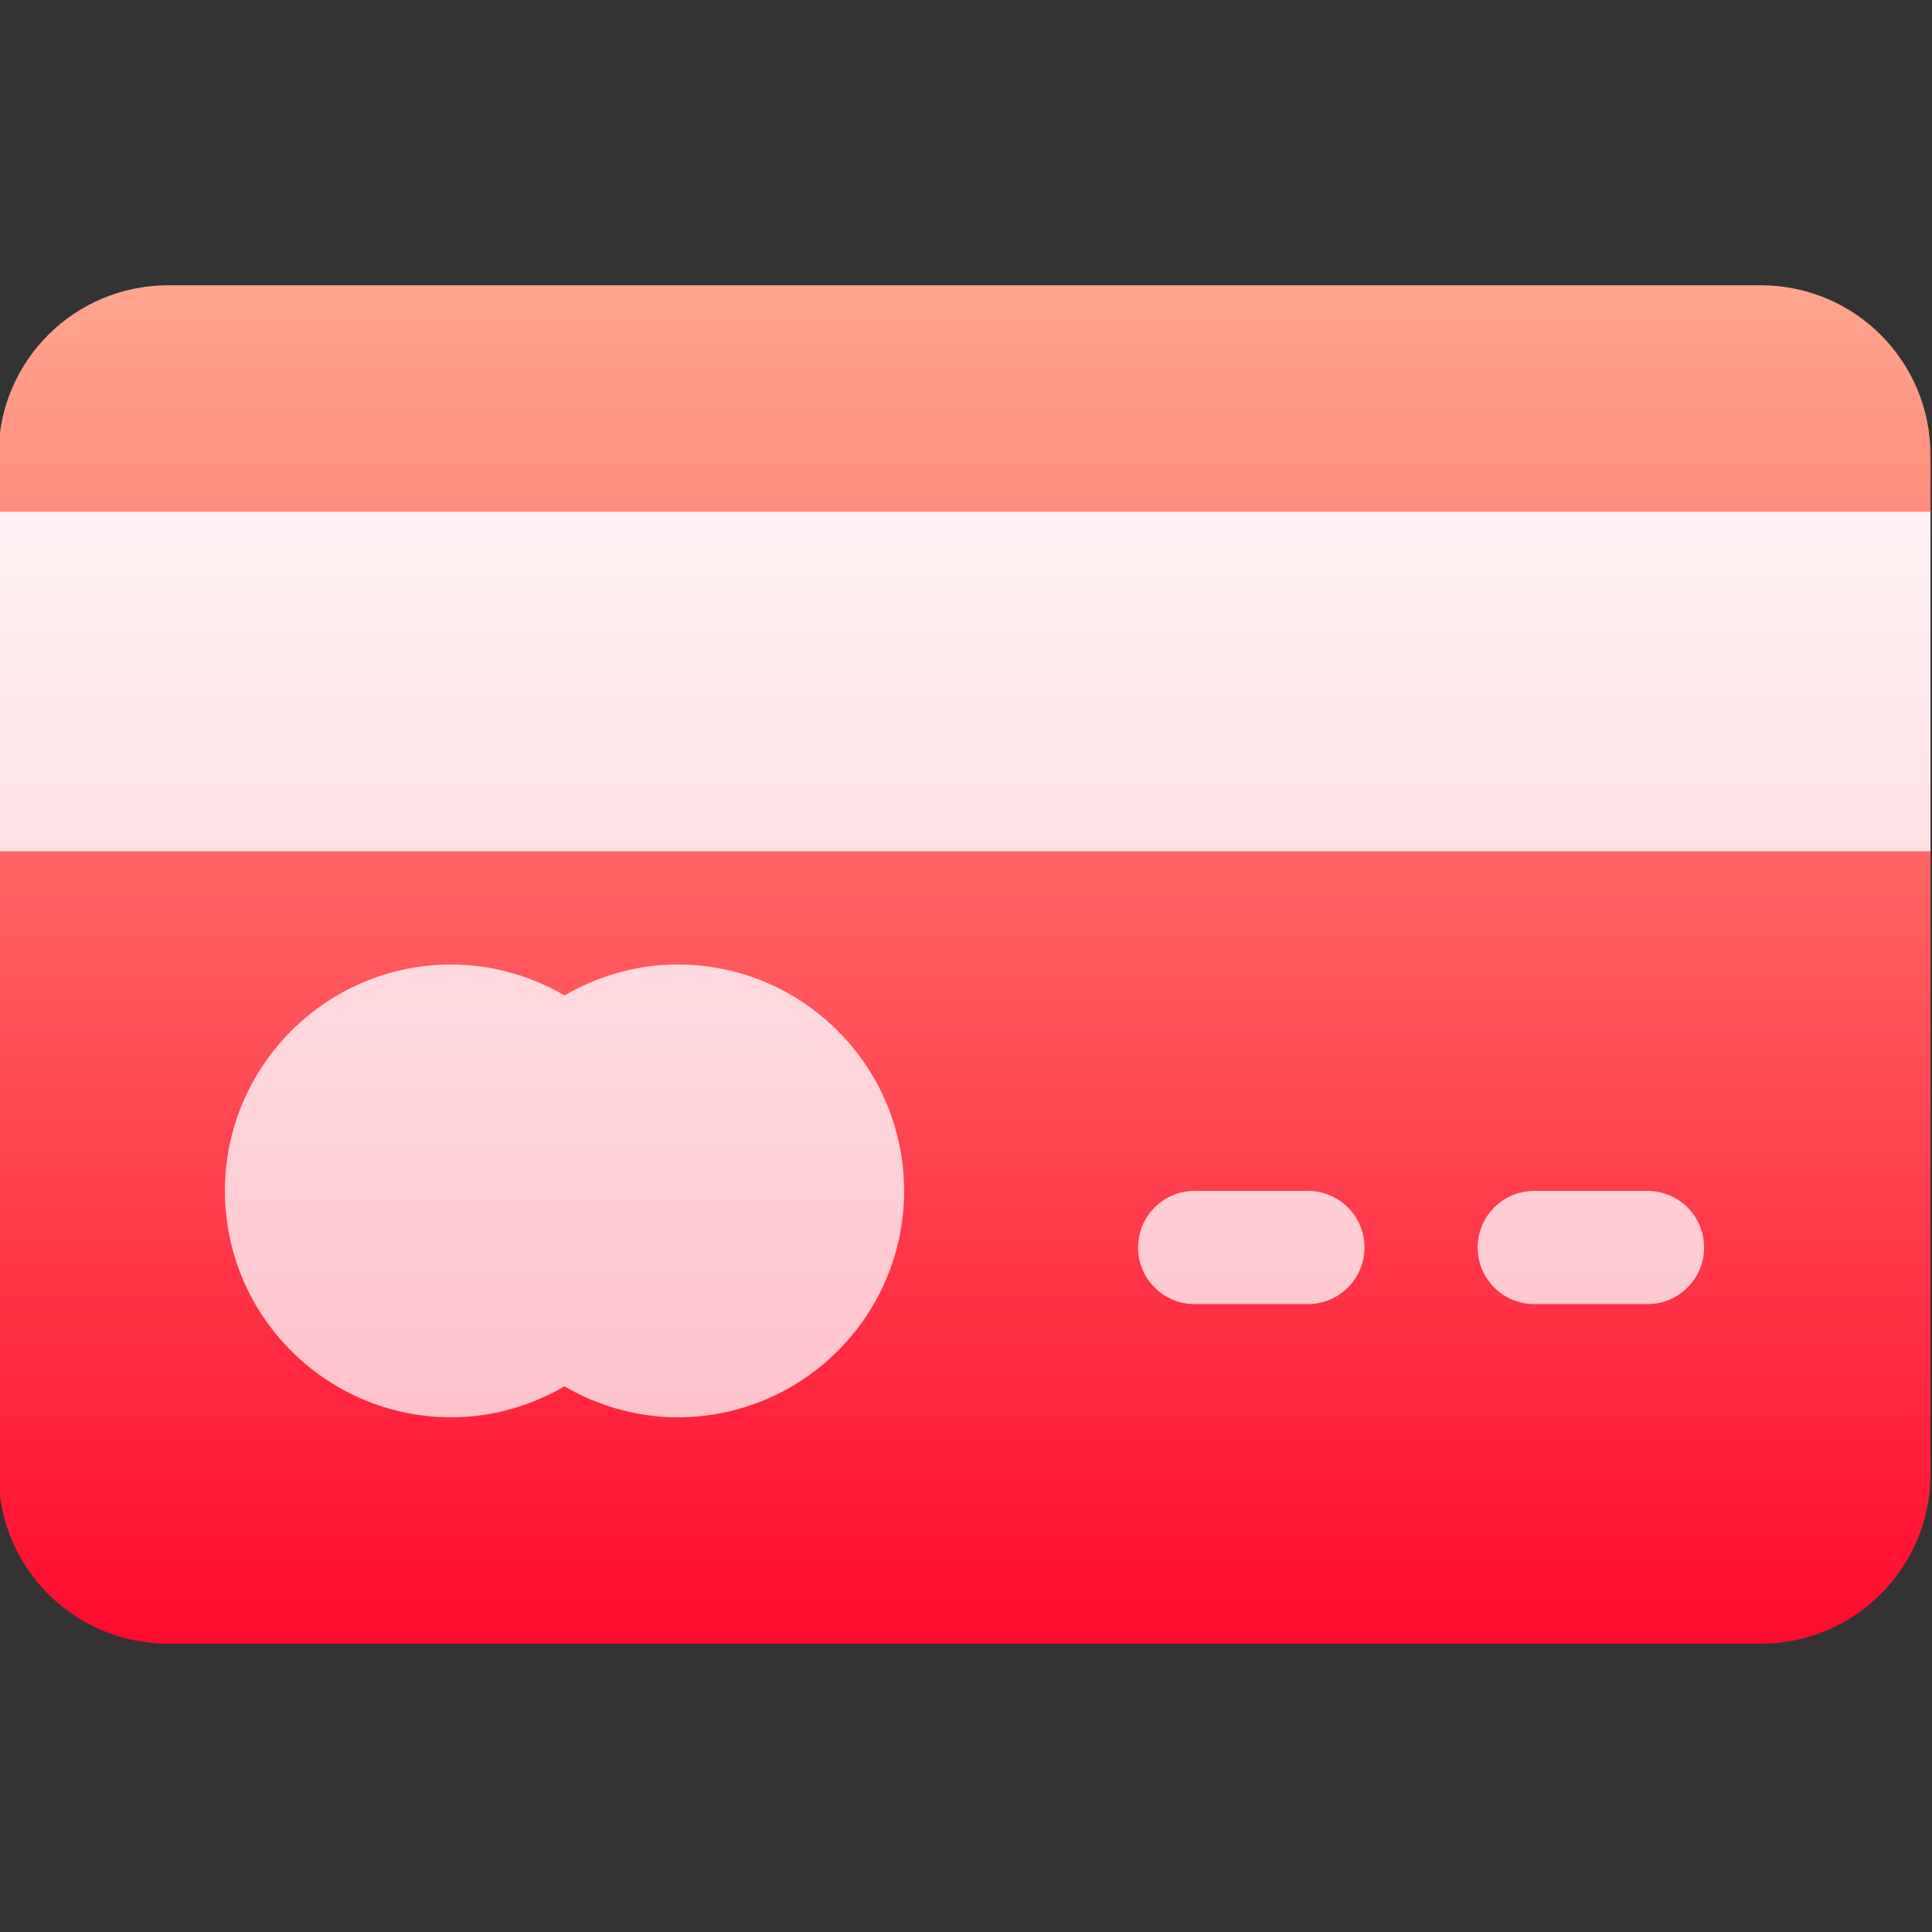 <?xml version="1.0" encoding="utf-8"?>
<!-- Generator: Adobe Illustrator 25.1.0, SVG Export Plug-In . SVG Version: 6.00 Build 0)  -->
<svg version="1.1" id="Layer_1" xmlns="http://www.w3.org/2000/svg" xmlns:xlink="http://www.w3.org/1999/xlink" x="0px" y="0px"
	 viewBox="0 0 512 512" style="enable-background:new 0 0 512 512;" xml:space="preserve">
<rect x="0" y="0" width="512" height="512" fill="#333333" stroke="none"/>
<style type="text/css">
	.st0{fill:url(#SVGID_1_);}
	.st1{fill:url(#SVGID_2_);}
</style>
<g id="Credit_card_4_">
	<g>
		<g>
			
				<linearGradient id="SVGID_1_" gradientUnits="userSpaceOnUse" x1="255.6" y1="78.4" x2="255.6" y2="438.4" gradientTransform="matrix(1 0 0 -1 0 514)">
				<stop  offset="0" style="stop-color:#FF0A2D"/>
				<stop  offset="1" style="stop-color:#FFA68D"/>
			</linearGradient>
			<path class="st0" d="M481.6,195.6h-452c-16.6,0-30,13.4-30,30v165c0,24.9,20.1,45,45,45h422c24.9,0,45-20.1,45-45v-165
				C511.6,209,498.2,195.6,481.6,195.6z M466.6,75.6h-422c-24.9,0-45,20.1-45,45v15c0,16.6,13.4,30,30,30h452c16.6,0,30-13.4,30-30
				v-15C511.6,95.7,491.5,75.6,466.6,75.6z"/>
		</g>
	</g>
	<g>
		<g>
			
				<linearGradient id="SVGID_2_" gradientUnits="userSpaceOnUse" x1="255.6" y1="138.4" x2="255.6" y2="378.4" gradientTransform="matrix(1 0 0 -1 0 514)">
				<stop  offset="0" style="stop-color:#FFC2CC"/>
				<stop  offset="1" style="stop-color:#FFF2F4"/>
			</linearGradient>
			<path class="st1" d="M-0.4,135.6v90h512v-90H-0.4z M179.6,255.6c-10.6,0-20.9,2.9-30,8.2c-9.1-5.3-19.4-8.2-30-8.2
				c-33.1,0-60,26.9-60,60s26.9,60,60,60c10.6,0,20.9-2.9,30-8.2c9.1,5.3,19.4,8.2,30,8.2c33.1,0,60-26.9,60-60
				S212.7,255.6,179.6,255.6z M346.6,315.6h-30c-8.3,0-15,6.7-15,15s6.7,15,15,15h30c8.3,0,15-6.7,15-15S354.9,315.6,346.6,315.6z
				 M436.6,315.6h-30c-8.3,0-15,6.7-15,15s6.7,15,15,15h30c8.3,0,15-6.7,15-15S444.9,315.6,436.6,315.6z"/>
		</g>
	</g>
</g>
</svg>
